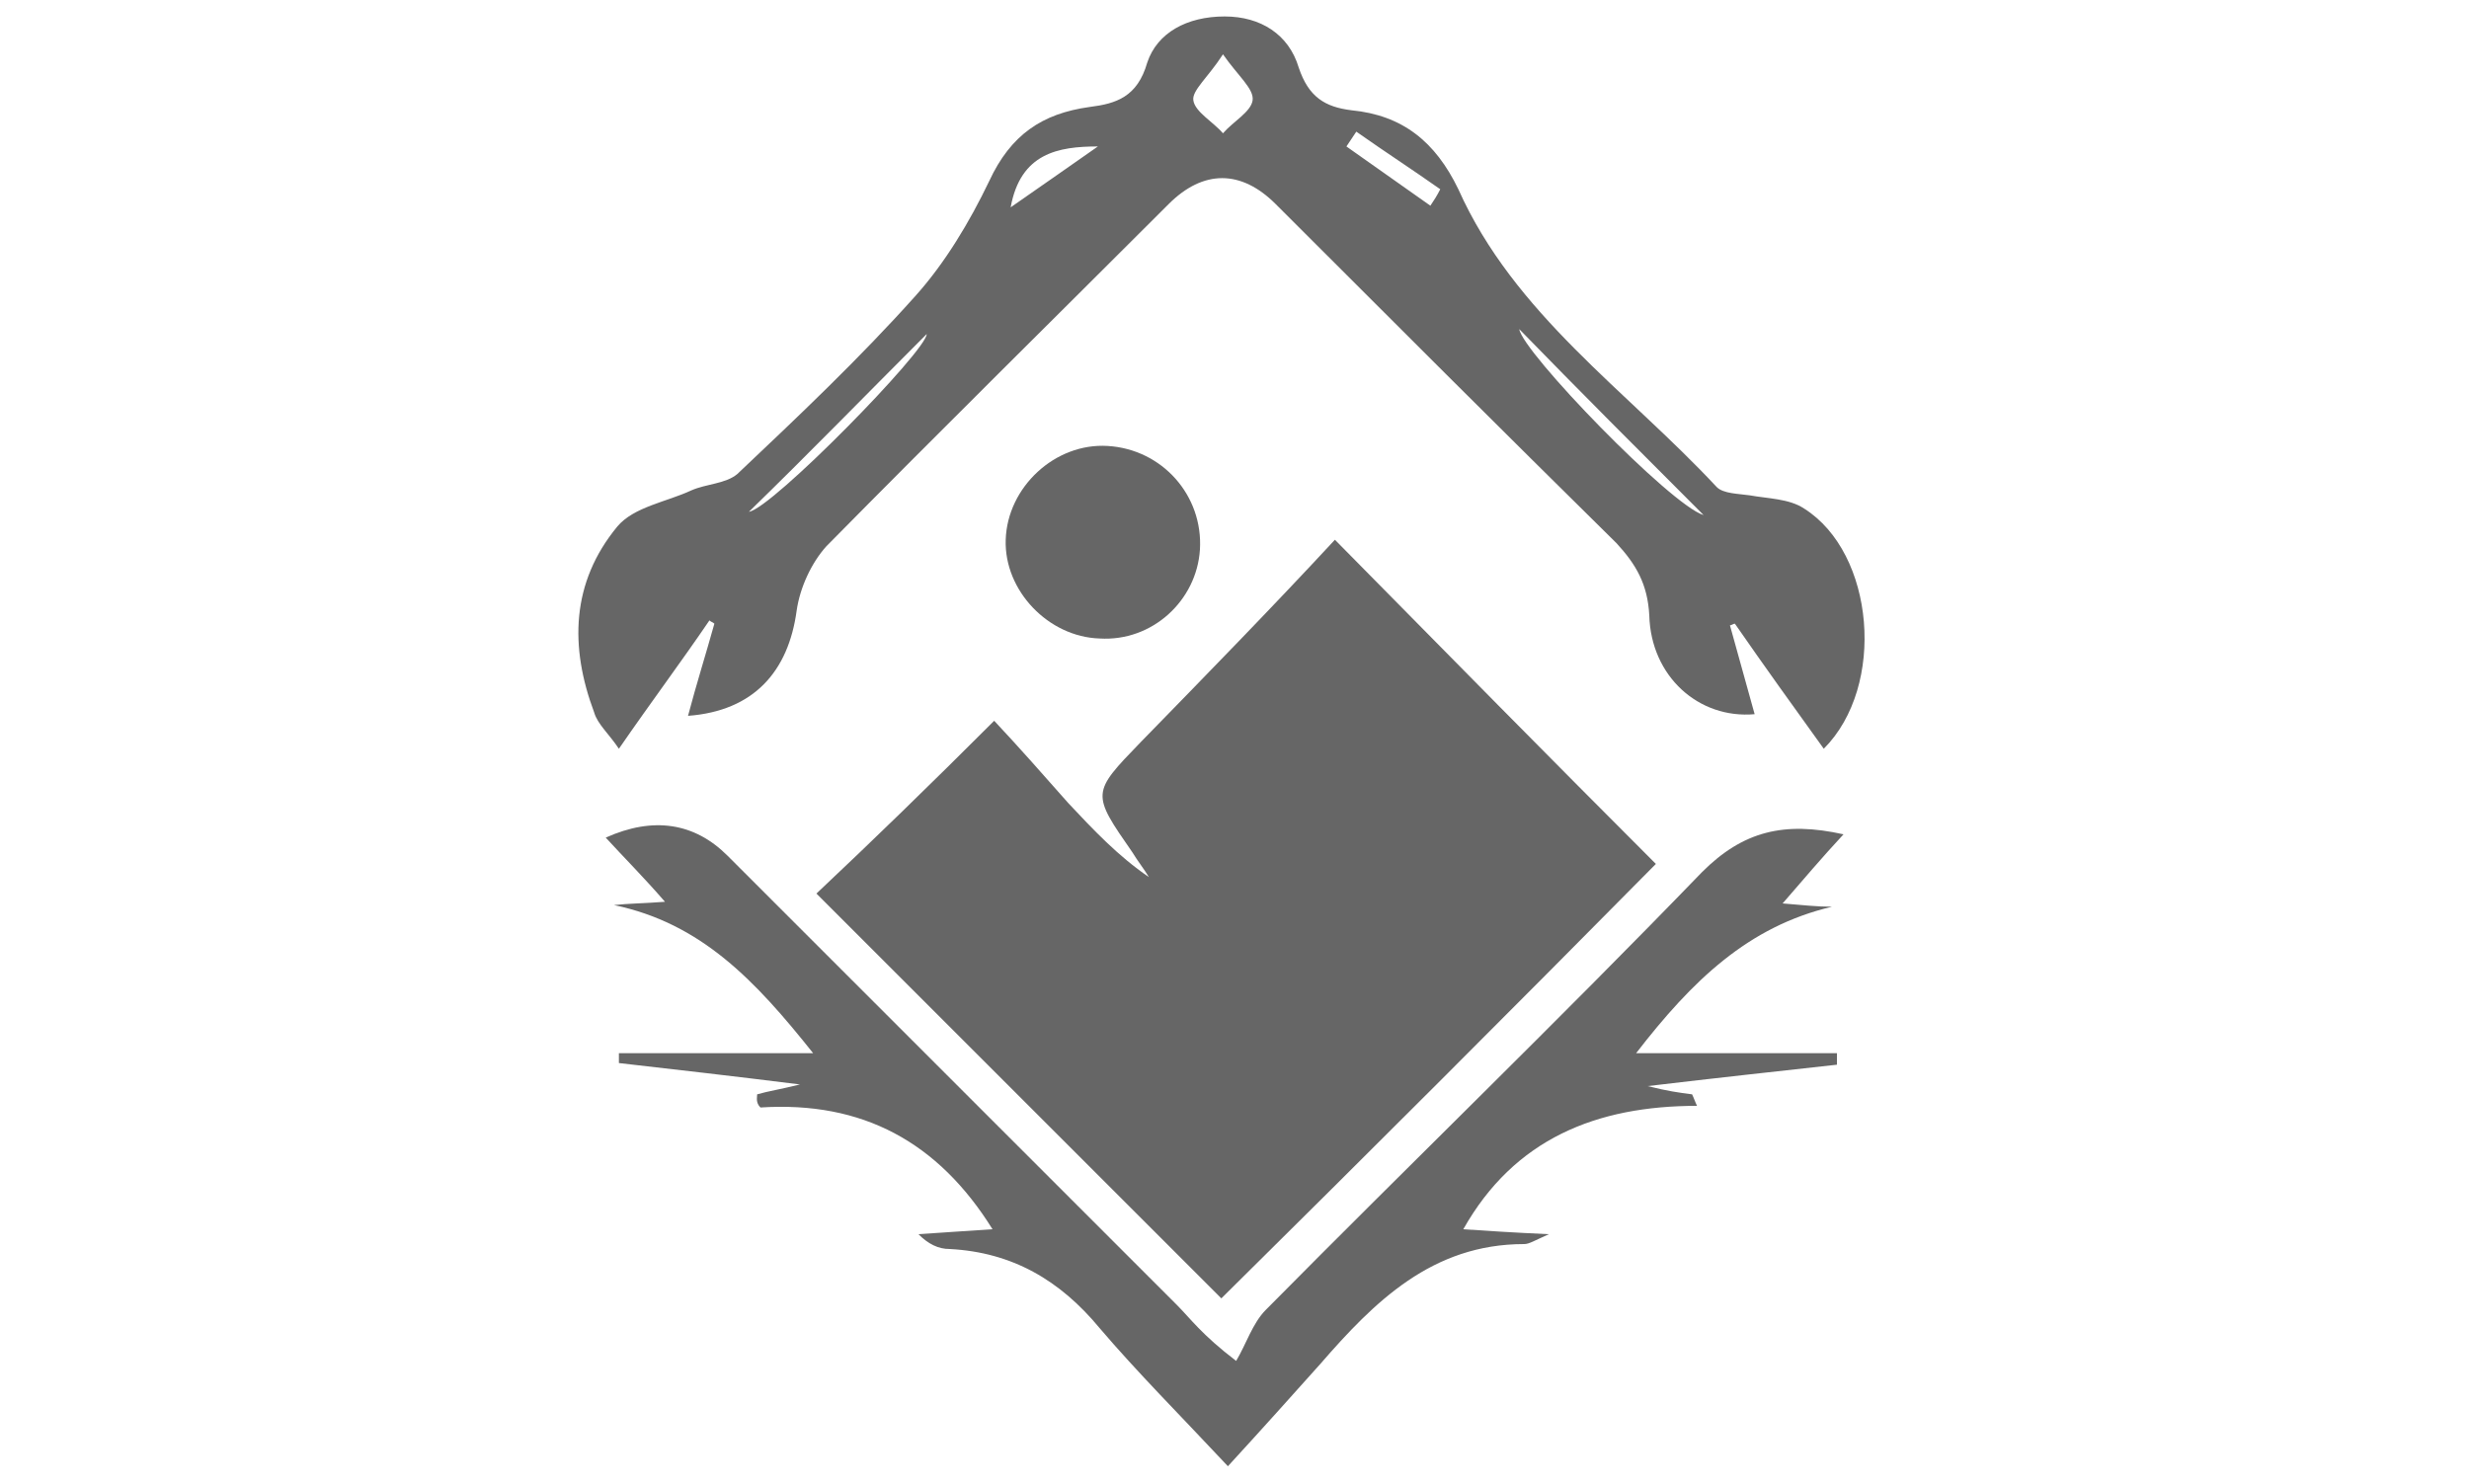<?xml version="1.0" encoding="utf-8"?>
<!-- Generator: Adobe Illustrator 23.0.2, SVG Export Plug-In . SVG Version: 6.00 Build 0)  -->
<svg version="1.1" id="Camada_1" xmlns="http://www.w3.org/2000/svg" xmlns:xlink="http://www.w3.org/1999/xlink" x="0px" y="0px"
	 viewBox="0 0 150 90.2" style="enable-background:new 0 0 150 90.2;" xml:space="preserve">
<style type="text/css">
	.st0{fill:#666666;}
</style>
<g>
	<path class="st0" d="M60.4,43.8c1.5,1.6,3,3.3,4.5,5c1.5,1.6,3,3.2,4.9,4.5c-0.3-0.5-0.7-1-1-1.5c-2.5-3.6-2.5-3.6,0.5-6.7
		c4-4.1,8-8.2,11.8-12.3c6.8,6.9,13.2,13.4,19.5,19.7C92,61.2,83.1,70.1,74.2,78.9c-8-8-16.3-16.3-24.6-24.6
		C53,51.1,56.5,47.7,60.4,43.8z"/>
	<path class="st0" d="M110.8,45.5c-1.8-2.5-3.6-5-5.4-7.6c-0.1,0-0.2,0.1-0.3,0.1c0.5,1.8,1,3.6,1.5,5.4c-3.4,0.3-6.3-2.3-6.4-6
		c-0.1-1.9-0.8-3.1-2-4.4c-6.9-6.8-13.8-13.7-20.7-20.6c-2.1-2.1-4.4-2.1-6.5,0c-6.9,6.9-13.9,13.8-20.8,20.8
		c-0.9,1-1.6,2.5-1.8,3.9c-0.5,3.7-2.6,6.1-6.6,6.4c0.5-1.9,1.1-3.8,1.6-5.6c-0.1-0.1-0.2-0.1-0.3-0.2c-1.7,2.5-3.5,4.9-5.5,7.8
		c-0.6-0.9-1.3-1.5-1.5-2.2c-1.5-4-1.4-7.9,1.4-11.3c1-1.2,3-1.5,4.5-2.2c0.9-0.4,2.1-0.4,2.8-1c3.7-3.5,7.4-7,10.8-10.8
		c1.8-2,3.3-4.5,4.5-7c1.3-2.8,3.2-4.1,6.1-4.5c1.6-0.2,2.9-0.6,3.5-2.7C70.3,2,72.1,1,74.4,1c2.2,0,3.9,1.1,4.5,3.1
		c0.6,1.8,1.6,2.4,3.2,2.6c3.1,0.3,5.1,1.9,6.5,4.8c3.4,7.6,10.2,12.2,15.7,18.1c0.4,0.4,1.3,0.4,2,0.5c1.1,0.2,2.4,0.2,3.3,0.8
		C113.9,33.6,114.6,41.7,110.8,45.5z M45.5,31.1c1.4-0.2,10.8-9.8,10.8-10.8C52.8,23.8,49,27.7,45.5,31.1z M103.5,31.3
		c-3.8-3.8-7.6-7.6-11.2-11.3C92.5,21.4,101.5,30.7,103.5,31.3z M74.3,3.3c-0.9,1.4-1.9,2.2-1.8,2.8c0.1,0.7,1.2,1.3,1.8,2
		c0.6-0.7,1.7-1.3,1.8-2C76.2,5.4,75.2,4.6,74.3,3.3z M66.7,8.9c-2.4,0-4.7,0.4-5.3,3.7C63.4,11.2,65,10.1,66.7,8.9z M82.4,8
		c-0.2,0.3-0.4,0.6-0.6,0.9c1.7,1.2,3.4,2.4,5.1,3.6c0.2-0.3,0.4-0.6,0.6-1C85.8,10.3,84.1,9.2,82.4,8z"/>
	<path class="st0" d="M46,66.5c0.7-0.2,1.4-0.3,2.6-0.6c-4-0.5-7.5-0.9-11-1.3c0-0.2,0-0.4,0-0.6c3.8,0,7.6,0,11.8,0
		c-3.5-4.4-6.8-7.9-12.1-9c0.9-0.1,1.8-0.1,3.1-0.2c-1.3-1.5-2.5-2.7-3.6-3.9c2.9-1.3,5.4-0.9,7.4,1.1c9.1,9.1,18.2,18.2,27.3,27.3
		c0.8,0.8,1.5,1.8,3.6,3.4c0.6-1,1-2.3,1.8-3.1c8.8-8.9,17.8-17.6,26.5-26.6c2.5-2.5,5-3.1,8.6-2.3c-1.3,1.4-2.4,2.7-3.7,4.2
		c1.2,0.1,2.1,0.2,3,0.2c-5.1,1.2-8.5,4.5-11.9,8.9c4.3,0,8.2,0,12.2,0c0,0.2,0,0.4,0,0.7c-3.6,0.4-7.3,0.8-11.5,1.3
		c1.2,0.3,1.9,0.4,2.7,0.5c0.1,0.2,0.2,0.5,0.3,0.7c-6.1,0-11.1,2-14.2,7.5c1.5,0.1,3,0.2,5.2,0.3c-0.9,0.4-1.2,0.6-1.5,0.6
		c-5.6,0-9.1,3.5-12.4,7.3c-1.7,1.9-3.4,3.8-5.6,6.2c-2.9-3.1-5.5-5.7-7.8-8.4c-2.4-2.9-5.3-4.6-9.1-4.8c-0.7,0-1.3-0.3-1.9-0.9
		c1.5-0.1,2.9-0.2,4.5-0.3c-3.3-5.3-7.9-7.8-14.1-7.4C45.9,67,46,66.7,46,66.5z"/>
	<path class="st0" d="M66.8,38.8c-3.1-0.1-5.8-2.9-5.7-6c0.1-3.2,3-5.9,6.2-5.7c3.3,0.2,5.8,3,5.6,6.3C72.7,36.5,70,39,66.8,38.8z"
		/>
</g>
</svg>
